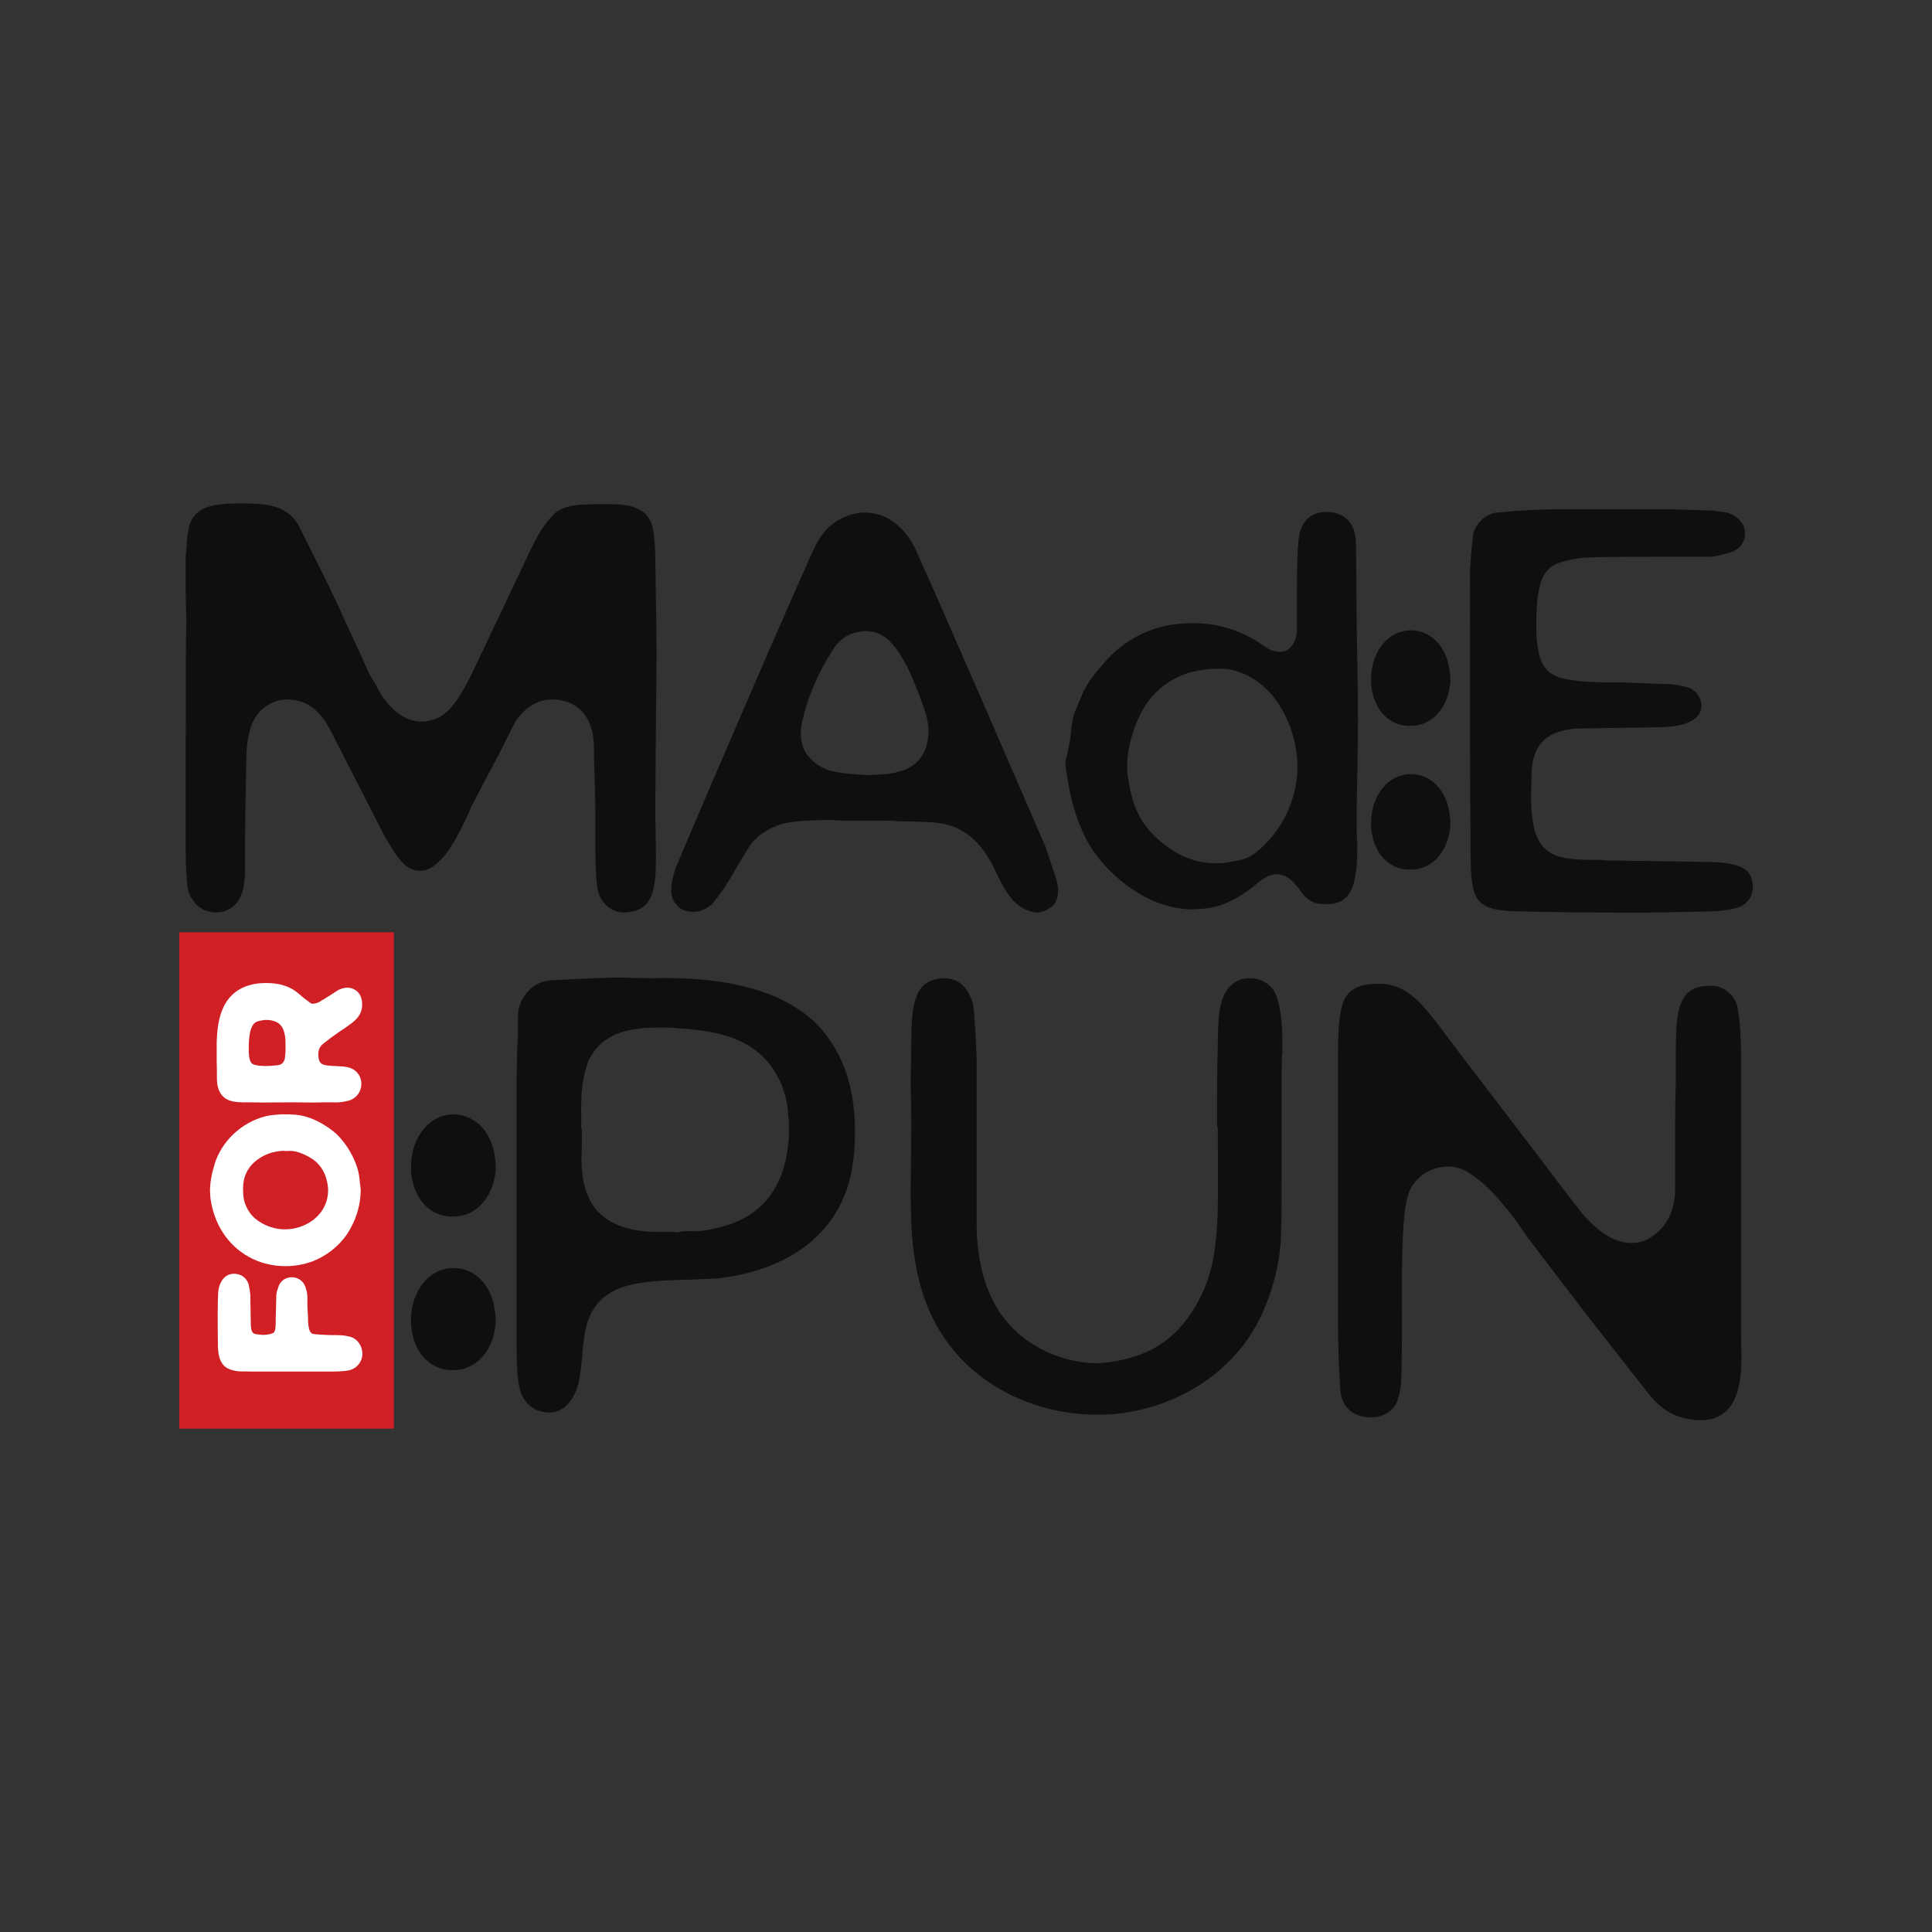 <svg version="1.1" viewBox="0 0 1000 1000" height="1000px" width="1000px" xmlns:xlink="http://www.w3.org/1999/xlink" xmlns="http://www.w3.org/2000/svg">
<rect x="0" y="0" width="1000" height="1000" fill="#333333" stroke="none"/>
<g id="surface1">
<path d="M 203.859 739.48 L 92.766 739.48 L 92.766 482.523 L 203.859 482.523 L 203.859 739.48" style="stroke:none;fill-rule:nonzero;fill:rgb(81.569%,12.157%,14.51%);fill-opacity:1;"></path>
<path d="M 96.457 320.586 L 96.125 308.789 L 96.125 288.562 C 97.137 275.078 97.137 270.023 101.855 265.641 C 106.57 261.258 115.004 260.582 124.441 260.582 C 136.578 260.582 148.039 260.926 154.441 271.711 L 166.238 295.305 C 168.598 300.027 172.309 307.441 176.691 317.219 L 186.805 339.129 L 189.16 344.523 C 190.168 346.879 191.855 350.254 194.215 353.961 C 198.266 362.051 206.012 373.512 218.492 373.512 C 219.84 373.512 222.195 373.176 225.23 372.164 C 233.316 369.465 239.387 358.68 244.777 347.555 C 252.535 331.035 259.613 316.543 265.68 303.398 L 269.387 295.645 C 277.48 278.453 279.84 273.398 286.238 266.652 C 291.637 260.926 300.062 260.926 314.898 260.926 C 327.367 260.926 335.457 263.285 337.82 273.059 C 338.828 278.113 339.168 285.191 339.168 287.887 C 339.5 310.816 339.84 328.004 339.84 339.465 L 339.5 375.871 L 339.168 419.695 L 339.5 440.258 C 339.5 456.098 340.18 472.281 322.648 472.281 C 315.906 472.281 310.176 466.551 309.168 459.473 C 308.492 454.75 308.152 447.672 308.152 437.898 L 308.152 420.707 C 308.152 414.301 307.812 404.523 307.48 392.055 C 307.48 387.672 307.48 384.637 307.145 382.277 C 305.793 370.48 298.715 362.051 285.57 362.051 C 277.48 362.051 269.387 367.781 265.344 376.211 L 258.605 389.691 L 249.84 406.211 L 243.77 418.008 C 242.762 420.367 237.031 433.852 230.621 442.281 C 224.891 449.02 221.188 450.707 217.473 450.707 C 209.727 450.707 205.676 443.961 199.273 433.176 L 170.961 377.895 C 165.23 366.77 157.812 362.051 148.711 362.051 C 144.328 362.051 140.621 363.398 136.91 366.098 C 129.832 371.488 127.473 380.926 127.473 394.41 C 127.137 409.246 126.797 430.48 126.797 450.367 C 126.797 456.098 126.125 460.82 124.441 464.188 C 122.082 469.246 117.363 472.281 111.969 472.281 C 103.535 472.281 98.484 466.211 97.137 459.473 C 96.457 453.742 96.125 448.012 96.125 441.605 L 96.125 384.297 C 96.125 355.984 96.125 334.746 96.457 320.586" style="stroke:none;fill-rule:nonzero;fill:rgb(6.275%,5.882%,5.098%);fill-opacity:1;"></path>
<path d="M 479.559 385.984 C 480.227 383.625 480.566 381.266 480.566 378.906 C 480.566 374.859 479.898 371.152 478.539 367.445 C 476.184 360.367 473.148 352.609 469.445 344.859 C 464.383 335.418 458.652 326.652 448.211 326.652 C 446.184 326.652 444.156 326.992 442.141 327.668 C 437.758 328.68 434.043 331.711 431.02 336.43 C 423.93 347.555 418.543 359.352 415.508 372.164 C 414.836 374.859 414.5 377.219 414.5 379.578 C 414.5 384.973 416.184 389.355 419.551 392.727 C 426.297 399.805 434.043 400.141 447.531 401.152 C 463.715 401.152 475.516 399.133 479.559 385.984 Z M 430.344 424.414 C 427.309 424.414 423.602 424.414 419.219 424.75 C 418.199 424.75 416.184 424.75 413.82 425.09 C 408.43 425.426 403.375 426.438 398.316 429.133 C 393.602 431.492 389.891 434.863 387.531 438.57 L 381.465 448.684 C 377.082 456.438 373.707 461.832 368.316 468.238 C 365.281 470.594 362.246 471.941 359.211 471.941 L 357.863 471.941 C 354.496 471.605 351.801 470.594 350.113 468.238 C 346.07 464.188 347.082 456.438 350.113 448.344 C 366.629 408.906 416.523 293.617 421.914 282.832 C 426.637 273.059 434.043 267.328 443.828 265.641 C 444.836 265.309 446.184 265.309 447.871 265.309 C 457.305 265.309 467.418 271.035 473.828 284.184 C 490.34 320.922 525.398 401.828 541.242 438.57 L 546.973 455.762 L 547.645 459.473 C 547.984 464.527 546.637 468.238 542.93 470.258 C 540.906 471.605 538.887 472.281 536.523 472.281 C 534.836 472.281 532.816 471.605 530.453 470.594 C 522.707 466.887 518.664 457.785 515.957 452.395 C 514.609 449.691 513.602 447.336 512.594 445.648 C 505.516 433.176 496.07 426.773 483.941 425.762 C 479.559 425.426 473.148 425.09 464.723 425.09 C 462.367 424.75 459.332 424.75 454.949 424.75 L 437.758 424.75 C 435.73 424.75 433.379 424.75 430.344 424.414" style="stroke:none;fill-rule:nonzero;fill:rgb(6.275%,5.882%,5.098%);fill-opacity:1;"></path>
<path d="M 598.512 358.227 C 588.746 367.32 583.363 385.5 583.363 396.613 C 583.363 398.633 583.363 399.977 583.691 400.988 C 585.375 414.457 589.086 424.559 597.504 432.641 C 607.266 442.066 617.703 446.781 628.812 446.781 C 631.508 446.781 633.531 446.781 634.875 446.445 C 642.953 445.102 646.664 444.422 651.039 440.383 C 666.188 427.926 671.57 409.746 671.57 397.289 C 671.57 384.152 667.195 371.027 659.117 360.586 C 651.371 351.156 640.938 346.105 631.844 346.105 C 617.027 346.105 606.926 350.148 598.512 358.227 Z M 554.406 378.098 C 554.742 374.391 555.414 370.352 557.098 366.648 C 558.781 362.941 559.449 360.926 559.789 360.25 C 562.484 353.516 566.52 348.805 573.598 340.723 C 582.348 331.629 592.785 325.906 605.25 323.551 C 609.289 322.879 613.324 322.539 617.367 322.539 C 630.496 322.539 642.613 326.242 653.73 333.984 C 656.762 336.344 659.457 337.355 662.488 337.355 C 664.164 337.355 665.18 337.016 665.848 336.68 C 669.559 334.324 671.242 330.621 671.242 325.906 C 671.242 297.957 671.242 284.156 672.586 276.41 C 674.266 268.668 679.656 264.961 686.391 264.961 C 696.152 264.961 701.875 271.023 701.875 281.801 L 702.215 322.207 C 702.555 344.762 702.891 361.598 702.891 373.047 C 702.891 382.805 702.555 397.961 702.215 418.16 L 702.215 427.926 C 702.215 430.281 702.215 432.977 702.555 436.344 C 702.555 439.711 702.555 443.414 702.215 447.793 C 701.207 458.902 698.844 467.996 686.727 467.996 C 684.035 467.996 682.012 467.656 680.664 467.32 C 676.965 465.973 674.941 463.953 672.25 459.914 C 668.543 454.863 664.84 452.504 660.801 452.504 C 657.77 452.504 654.402 454.188 650.699 457.223 C 641.266 465.301 631.844 469.676 622.75 470.348 L 617.367 470.688 C 592.117 470.688 571.234 450.145 563.496 436.68 C 554.406 420.52 552.379 403.012 551.371 394.594 C 552.379 390.891 554.066 383.48 554.406 378.098" style="stroke:none;fill-rule:nonzero;fill:rgb(6.275%,5.882%,5.098%);fill-opacity:1;"></path>
<path d="M 729.844 450.145 C 716.379 450.145 709.641 438.023 709.641 426.246 C 709.641 411.09 719.074 400.652 730.18 400.652 C 740.957 400.652 750.723 409.746 750.723 427.25 C 749.707 439.711 742.305 450.145 729.844 450.145 Z M 729.844 375.738 C 716.379 375.738 709.641 363.617 709.641 351.828 C 709.641 336.68 719.074 326.242 730.18 326.242 C 740.957 326.242 750.723 335.332 750.723 352.844 C 749.707 365.301 742.305 375.738 729.844 375.738" style="stroke:none;fill-rule:nonzero;fill:rgb(6.275%,5.882%,5.098%);fill-opacity:1;"></path>
<path d="M 760.832 295.266 C 761.164 290.887 761.5 284.832 762.508 276.746 C 763.523 271.023 769.246 265.637 774.973 265.301 C 776.32 265.301 778.672 264.961 782.383 264.625 C 787.766 264.289 795.176 263.617 805.605 263.617 L 862.176 263.617 C 867.898 263.617 875.977 263.953 886.754 264.289 L 893.824 265.301 C 897.535 266.309 903.258 269.68 903.258 276.41 C 903.258 280.113 900.895 283.816 896.855 285.504 C 891.469 287.184 887.43 288.195 884.398 288.195 L 854.098 288.195 C 840.625 288.195 830.523 288.195 823.453 288.531 C 818.07 288.531 812.684 289.543 807.289 291.227 C 798.203 293.922 795.176 303.008 795.176 323.211 C 795.176 343.754 799.883 348.805 808.977 351.156 C 818.41 353.516 832.879 353.176 837.254 353.176 L 865.883 354.191 C 869.246 354.863 871.605 355.199 872.613 355.535 C 875.977 356.207 878.336 358.227 879.684 361.258 C 880.352 362.605 880.691 363.949 880.691 364.961 C 880.691 373.379 870.93 376.41 857.457 376.41 L 817.391 377.082 C 813.691 377.082 809.652 377.758 804.938 379.441 C 797.527 382.473 793.488 388.871 792.812 398.633 L 792.48 411.09 C 792.48 416.816 792.48 430.953 798.203 437.691 C 803.926 444.762 813.691 445.102 828.508 445.102 C 830.184 445.434 833.219 445.434 836.926 445.434 L 880.691 446.109 C 891.801 446.109 903.586 446.781 906.277 453.852 C 906.957 455.535 907.293 457.223 907.293 458.902 C 907.293 461.258 906.617 463.617 905.273 465.637 C 902.242 469.676 897.863 470.688 888.102 471.695 C 870.59 472.035 857.457 472.371 848.703 472.371 C 814.031 472.371 796.859 472.035 786.418 471.695 C 777.324 471.695 769.914 470.688 765.879 466.648 C 761.84 462.605 761.164 454.188 761.164 440.383 L 761.164 429.945 C 760.832 415.469 760.832 370.352 760.832 295.266" style="stroke:none;fill-rule:nonzero;fill:rgb(6.275%,5.882%,5.098%);fill-opacity:1;"></path>
<path d="M 138.727 709.926 C 132.199 709.926 127.473 709.926 124.145 709.82 C 122.625 709.805 120.895 709.375 119.684 709.004 C 112.828 707.078 112.789 699.387 112.789 695.191 C 112.684 691.652 112.684 686.18 112.684 679.262 C 112.684 674.93 112.848 670.703 112.898 669.512 C 113.219 663.395 116.465 659.312 120.977 659.312 L 121.293 659.312 C 124.758 659.312 127.645 661.418 128.645 664.676 L 128.707 664.875 L 128.75 665.078 C 129.141 666.945 129.414 668.629 129.562 670.09 L 129.578 670.281 L 129.793 684.555 C 129.793 686.094 129.887 687.199 130.098 688.094 C 130.531 689.828 131.277 690.324 132.496 690.574 C 134.531 690.891 135.691 690.926 136.102 690.926 C 139.004 690.926 141.25 690.227 141.695 689.746 C 142.68 688.562 142.723 686.645 142.723 682.414 L 142.828 678.359 C 142.828 676.945 142.887 675.07 142.965 672.711 L 143.047 670.043 L 143.082 669.785 C 143.25 668.629 143.68 667.113 144.293 665.523 L 144.391 665.289 C 145.555 662.703 148.09 661.098 151.004 661.098 C 154.094 661.098 156.812 662.895 157.926 665.684 L 157.996 665.855 L 158.473 667.398 C 159.016 669.172 159.227 671.195 159.098 673.418 L 159.098 675.168 C 159.098 675.879 159.098 676.855 159.141 677.156 L 159.168 677.352 L 159.191 677.629 L 159.41 681.332 L 159.41 681.469 C 159.41 689.309 160.785 690.254 162.598 690.539 L 163.242 690.598 C 164.059 690.676 165.574 690.816 166.031 690.816 L 166.25 690.824 L 170.656 691.031 C 173.227 691.031 175.121 691.035 176.535 691.137 C 177.816 691.164 179.148 691.438 180.309 691.688 L 180.582 691.75 C 185.117 692.66 187.508 696.801 187.559 700.465 C 187.715 704.633 184.715 708.418 180.535 709.301 L 180.383 709.332 C 178.145 709.723 175.188 709.926 171.598 709.926 L 138.727 709.926" style="stroke:none;fill-rule:nonzero;fill:rgb(100%,100%,100%);fill-opacity:1;"></path>
<path d="M 146.598 595.664 C 146.254 595.664 145.879 595.676 145.562 595.719 L 145.344 595.746 C 141.43 596.102 137.91 597.246 134.883 599.152 C 127.367 603.719 125.801 610.281 125.801 614.988 C 125.801 619.098 126.148 621.379 127.125 623.707 C 128.41 626.785 130.156 629.199 132.316 630.879 L 132.426 630.969 C 137.191 634.91 143.199 636.312 147.234 636.312 C 152.387 636.312 157.098 634.887 161.23 632.074 C 166.684 628.34 169.82 622.535 169.82 616.145 C 169.82 614.719 169.648 613.258 169.297 611.688 C 168.172 606.141 165.059 601.723 160.512 599.164 C 156.242 596.734 153.121 595.703 150.066 595.703 C 149.707 595.703 149.348 595.719 148.98 595.746 L 148.789 595.762 L 148.598 595.762 C 148.086 595.762 147.41 595.762 146.598 595.664 Z M 147.668 655.363 C 140.934 655.363 134.375 653.691 128.707 650.527 C 117.875 644.465 110.863 633.758 108.949 620.367 L 108.926 620.195 L 108.82 618.699 C 108.75 617.766 108.695 617.027 108.695 616.355 C 108.695 612.426 109.469 607.879 110.992 602.832 C 114.508 590.926 124.773 581.113 137.133 577.859 L 137.246 577.832 C 139.441 577.316 141.73 577.008 144.23 576.887 C 145.086 576.762 146.016 576.762 147.234 576.762 C 148.867 576.762 150.098 576.762 151.102 576.875 C 154.043 576.91 157.055 577.473 160.297 578.598 C 166.879 580.988 172.93 585.516 175.199 588.012 C 182.25 595.457 185.164 604.117 185.719 607.656 C 185.898 608.645 186.016 609.582 186.105 610.336 L 186.156 610.734 C 186.215 611.199 186.246 611.637 186.277 612.031 C 186.289 612.227 186.297 612.402 186.32 612.559 L 186.355 612.734 L 186.723 615.805 L 186.715 616.117 C 186.598 623.09 184.812 629.719 181.406 635.828 C 177.496 643.215 170.195 649.594 161.922 652.797 C 157.516 654.477 152.594 655.363 147.668 655.363" style="stroke:none;fill-rule:nonzero;fill:rgb(100%,100%,100%);fill-opacity:1;"></path>
<path d="M 137.992 527.914 C 136.812 527.914 135.602 528.074 134.281 528.406 C 132.336 528.844 131.27 529.672 130.492 531.285 L 130.391 531.484 C 129.895 532.395 128.742 535.297 128.742 542.52 C 128.742 544.652 128.742 548.625 130.203 550.27 C 130.809 550.953 132.617 551.766 137.781 551.766 C 138.855 551.766 140.754 551.695 143.68 551.371 C 145.812 551.164 147.211 549.727 147.48 547.523 C 147.648 546.352 147.754 544.688 147.812 543.305 L 147.762 541.152 L 147.766 540.176 C 147.855 537.168 147.402 534.602 146.383 532.328 C 144.508 528.352 139.887 527.914 137.992 527.914 Z M 152.426 570.555 L 136.867 570.66 L 127.785 570.555 C 127.258 570.582 126.734 570.594 126.207 570.594 C 124.469 570.594 122.715 570.453 120.988 570.18 C 112.258 568.695 112.262 560.422 112.266 557.309 L 112.266 554.176 L 112.16 549.336 L 112.16 539.266 L 112.164 539.16 C 112.531 531.047 113.289 514.172 129.547 509.809 C 131.793 509.145 134.555 508.809 137.887 508.809 C 143.574 508.809 148.23 510.004 152.117 512.465 C 152.809 512.898 154.066 513.793 157.488 516.766 L 158.395 517.445 C 159.664 518.402 160.777 519.238 161.25 519.516 C 161.445 519.523 161.77 519.523 162.043 519.523 C 163.023 519.523 164.434 519.094 165.523 518.473 C 166.285 517.934 166.902 517.562 167.465 517.301 C 170.543 515.379 172.98 513.852 174.551 512.773 L 174.809 512.594 L 175.734 512.129 L 175.969 512.043 C 176.984 511.66 178.34 511.223 179.793 511.223 C 181.461 511.223 182.961 511.711 184.242 512.672 C 187.453 515.004 187.453 518.684 187.453 520.254 L 187.449 520.453 C 187.246 525.137 184.324 527.875 181.801 529.742 C 179.629 531.402 177.734 532.723 175.734 533.969 L 173.648 535.457 C 171.594 536.859 169.738 538.324 167.949 539.738 L 167.422 540.152 C 165.535 541.57 164.766 543.262 164.766 545.875 C 164.766 547.742 165.125 549.133 165.836 550.004 C 166.695 551.031 167.867 551.469 172.582 551.766 C 173.605 551.766 174.461 551.77 175.254 551.879 C 176.309 551.902 178.387 552.023 179.969 552.402 C 184.199 553.297 187.031 556.738 187.031 561.004 C 187.031 565.047 184.477 568.512 180.672 569.629 C 178.172 570.312 176.035 570.621 173.867 570.621 C 173.176 570.621 172.559 570.59 171.984 570.555 L 167.648 570.555 C 165.93 570.66 163.508 570.66 160.465 570.66 L 152.426 570.555" style="stroke:none;fill-rule:nonzero;fill:rgb(100%,100%,100%);fill-opacity:1;"></path>
<path d="M 234.297 709.172 C 219.918 709.172 212.719 696.227 212.719 683.641 C 212.719 667.457 222.793 656.305 234.66 656.305 C 246.172 656.305 256.602 666.02 256.602 684.719 C 255.516 698.027 247.609 709.172 234.297 709.172 Z M 234.297 629.691 C 219.918 629.691 212.719 616.746 212.719 604.156 C 212.719 587.973 222.793 576.824 234.66 576.824 C 246.172 576.824 256.602 586.531 256.602 605.234 C 255.516 618.543 247.609 629.691 234.297 629.691" style="stroke:none;fill-rule:nonzero;fill:rgb(6.275%,5.882%,5.098%);fill-opacity:1;"></path>
<path d="M 301.195 584.375 L 301.195 593.008 C 300.836 600.199 300.109 614.59 307.664 625.016 C 318.816 639.398 340.035 637.605 348.672 637.605 C 349.746 637.961 350.824 637.961 351.91 637.605 C 352.984 637.246 354.062 637.246 355.137 637.246 L 356.223 637.246 C 360.898 637.605 366.652 636.887 373.125 635.086 C 390.391 630.773 401.535 619.984 406.211 602.359 C 407.648 596.605 408.371 590.852 408.371 585.457 C 408.371 582.219 408.371 579.699 408.012 577.902 C 407.648 567.832 404.41 559.199 399.02 551.648 C 387.871 536.902 370.25 533.309 350.469 532.227 C 348.309 531.867 345.07 531.867 341.117 531.867 C 328.527 531.867 311.625 533.309 304.434 549.492 C 301.195 558.484 300.836 565.316 300.836 574.305 L 300.836 584.375 Z M 267.742 541.938 C 268.105 538.34 268.105 532.945 268.105 525.395 C 268.465 516.406 275.656 507.773 285.371 507.41 C 292.922 507.051 304.074 506.336 318.816 505.973 L 337.16 506.336 C 374.926 505.25 402.258 512.445 419.16 526.832 C 423.113 530.07 426.352 533.664 429.227 537.984 C 438.219 550.57 442.539 566.754 442.539 585.812 C 442.539 595.887 441.453 604.875 439.301 612.43 C 429.59 645.879 398.297 658.824 371.324 661.699 C 363.051 662.062 357.301 662.418 353.348 662.418 L 344.355 662.781 C 328.168 663.863 307.664 665.301 302.988 688.672 C 302.273 691.91 301.91 695.508 301.551 699.465 C 300.836 708.098 300.836 708.098 299.758 714.211 C 298.672 720.324 294.359 731.113 284.293 731.113 C 276.742 731.113 270.625 726.438 268.828 718.168 C 267.742 713.492 267.391 705.938 267.391 696.227 L 267.391 558.484 L 267.742 541.938" style="stroke:none;fill-rule:nonzero;fill:rgb(6.275%,5.882%,5.098%);fill-opacity:1;"></path>
<path d="M 630.309 542.297 C 630.309 533.309 630.668 526.477 631.383 522.156 C 633.184 512.445 638.223 506.336 646.852 506.336 C 653.688 506.336 659.438 510.289 661.238 517.121 C 664.113 527.191 663.754 537.984 663.754 544.816 C 663.391 548.051 663.391 550.93 663.391 553.445 L 663.391 606.676 C 663.391 620.703 663.391 631.129 663.039 637.961 C 663.039 654.867 656.562 680.766 641.82 698.391 C 622.758 721.406 596.5 730.031 577.445 731.832 C 574.922 732.191 571.684 732.191 567.008 732.191 C 533.562 732.191 493.277 714.211 478.539 672.133 C 472.422 654.508 471.348 637.605 471.348 616.383 L 471.699 580.781 L 471.348 559.922 L 471.699 539.059 C 471.699 520.359 473.137 506.336 488.965 506.336 C 499.391 506.336 503.715 516.762 504.07 522.875 C 504.43 528.27 505.152 536.543 505.508 547.691 L 505.508 632.93 C 505.508 648.754 508.391 662.418 514.141 673.57 C 526.012 696.945 551.188 705.578 567.008 705.578 C 572.77 705.578 578.883 704.5 585.348 702.703 C 599.379 698.742 610.164 690.473 618.082 677.164 C 632.469 653.789 630.309 631.129 630.309 583.301 L 629.945 583.301 C 629.945 564.953 629.945 551.285 630.309 542.297" style="stroke:none;fill-rule:nonzero;fill:rgb(6.275%,5.882%,5.098%);fill-opacity:1;"></path>
<path d="M 693.988 523.594 C 695.789 512.445 702.266 509.211 713.777 509.211 C 731.395 509.211 738.945 523.594 758.012 548.41 L 801.172 604.875 L 807.637 613.508 C 815.914 624.297 819.867 629.336 819.152 628.254 C 827.426 637.961 836.055 643.359 844.332 643.359 C 848.996 643.359 852.957 641.922 856.91 638.684 C 864.465 632.93 866.988 623.215 866.988 616.383 C 866.988 591.926 866.988 573.586 867.348 561 C 867.348 548.051 867.348 538.34 867.703 531.867 C 868.062 526.477 868.785 522.52 869.863 520 C 872.379 512.805 877.414 509.93 886.402 510.289 C 892.52 510.289 898.27 515.684 899.355 521.438 C 900.43 527.914 901.145 535.82 901.145 545.535 L 901.145 690.113 C 901.145 703.059 905.105 735.07 880.289 735.07 C 869.141 735.07 860.148 730.395 853.32 721.406 L 823.105 682.922 L 797.211 649.117 L 790.734 640.484 C 789.297 638.684 787.504 635.805 784.98 632.211 C 782.465 628.613 779.945 625.734 777.793 623.215 C 771.68 615.664 765.562 610.27 759.086 606.316 C 755.852 604.52 752.613 603.797 749.375 603.797 C 741.109 603.797 732.832 608.832 729.594 616.383 C 725.281 626.098 725.645 656.668 725.645 673.57 C 725.645 691.91 725.645 705.578 725.281 714.93 C 725.281 717.449 724.566 720.684 723.48 724.281 C 722.043 730.031 715.93 733.633 709.812 733.633 C 699.75 733.633 693.988 727.875 693.637 718.168 C 692.91 707.016 692.551 695.867 692.551 685.078 L 692.551 546.613 C 692.551 536.184 692.91 528.629 693.988 523.594" style="stroke:none;fill-rule:nonzero;fill:rgb(6.275%,5.882%,5.098%);fill-opacity:1;"></path>
</g>
</svg>
